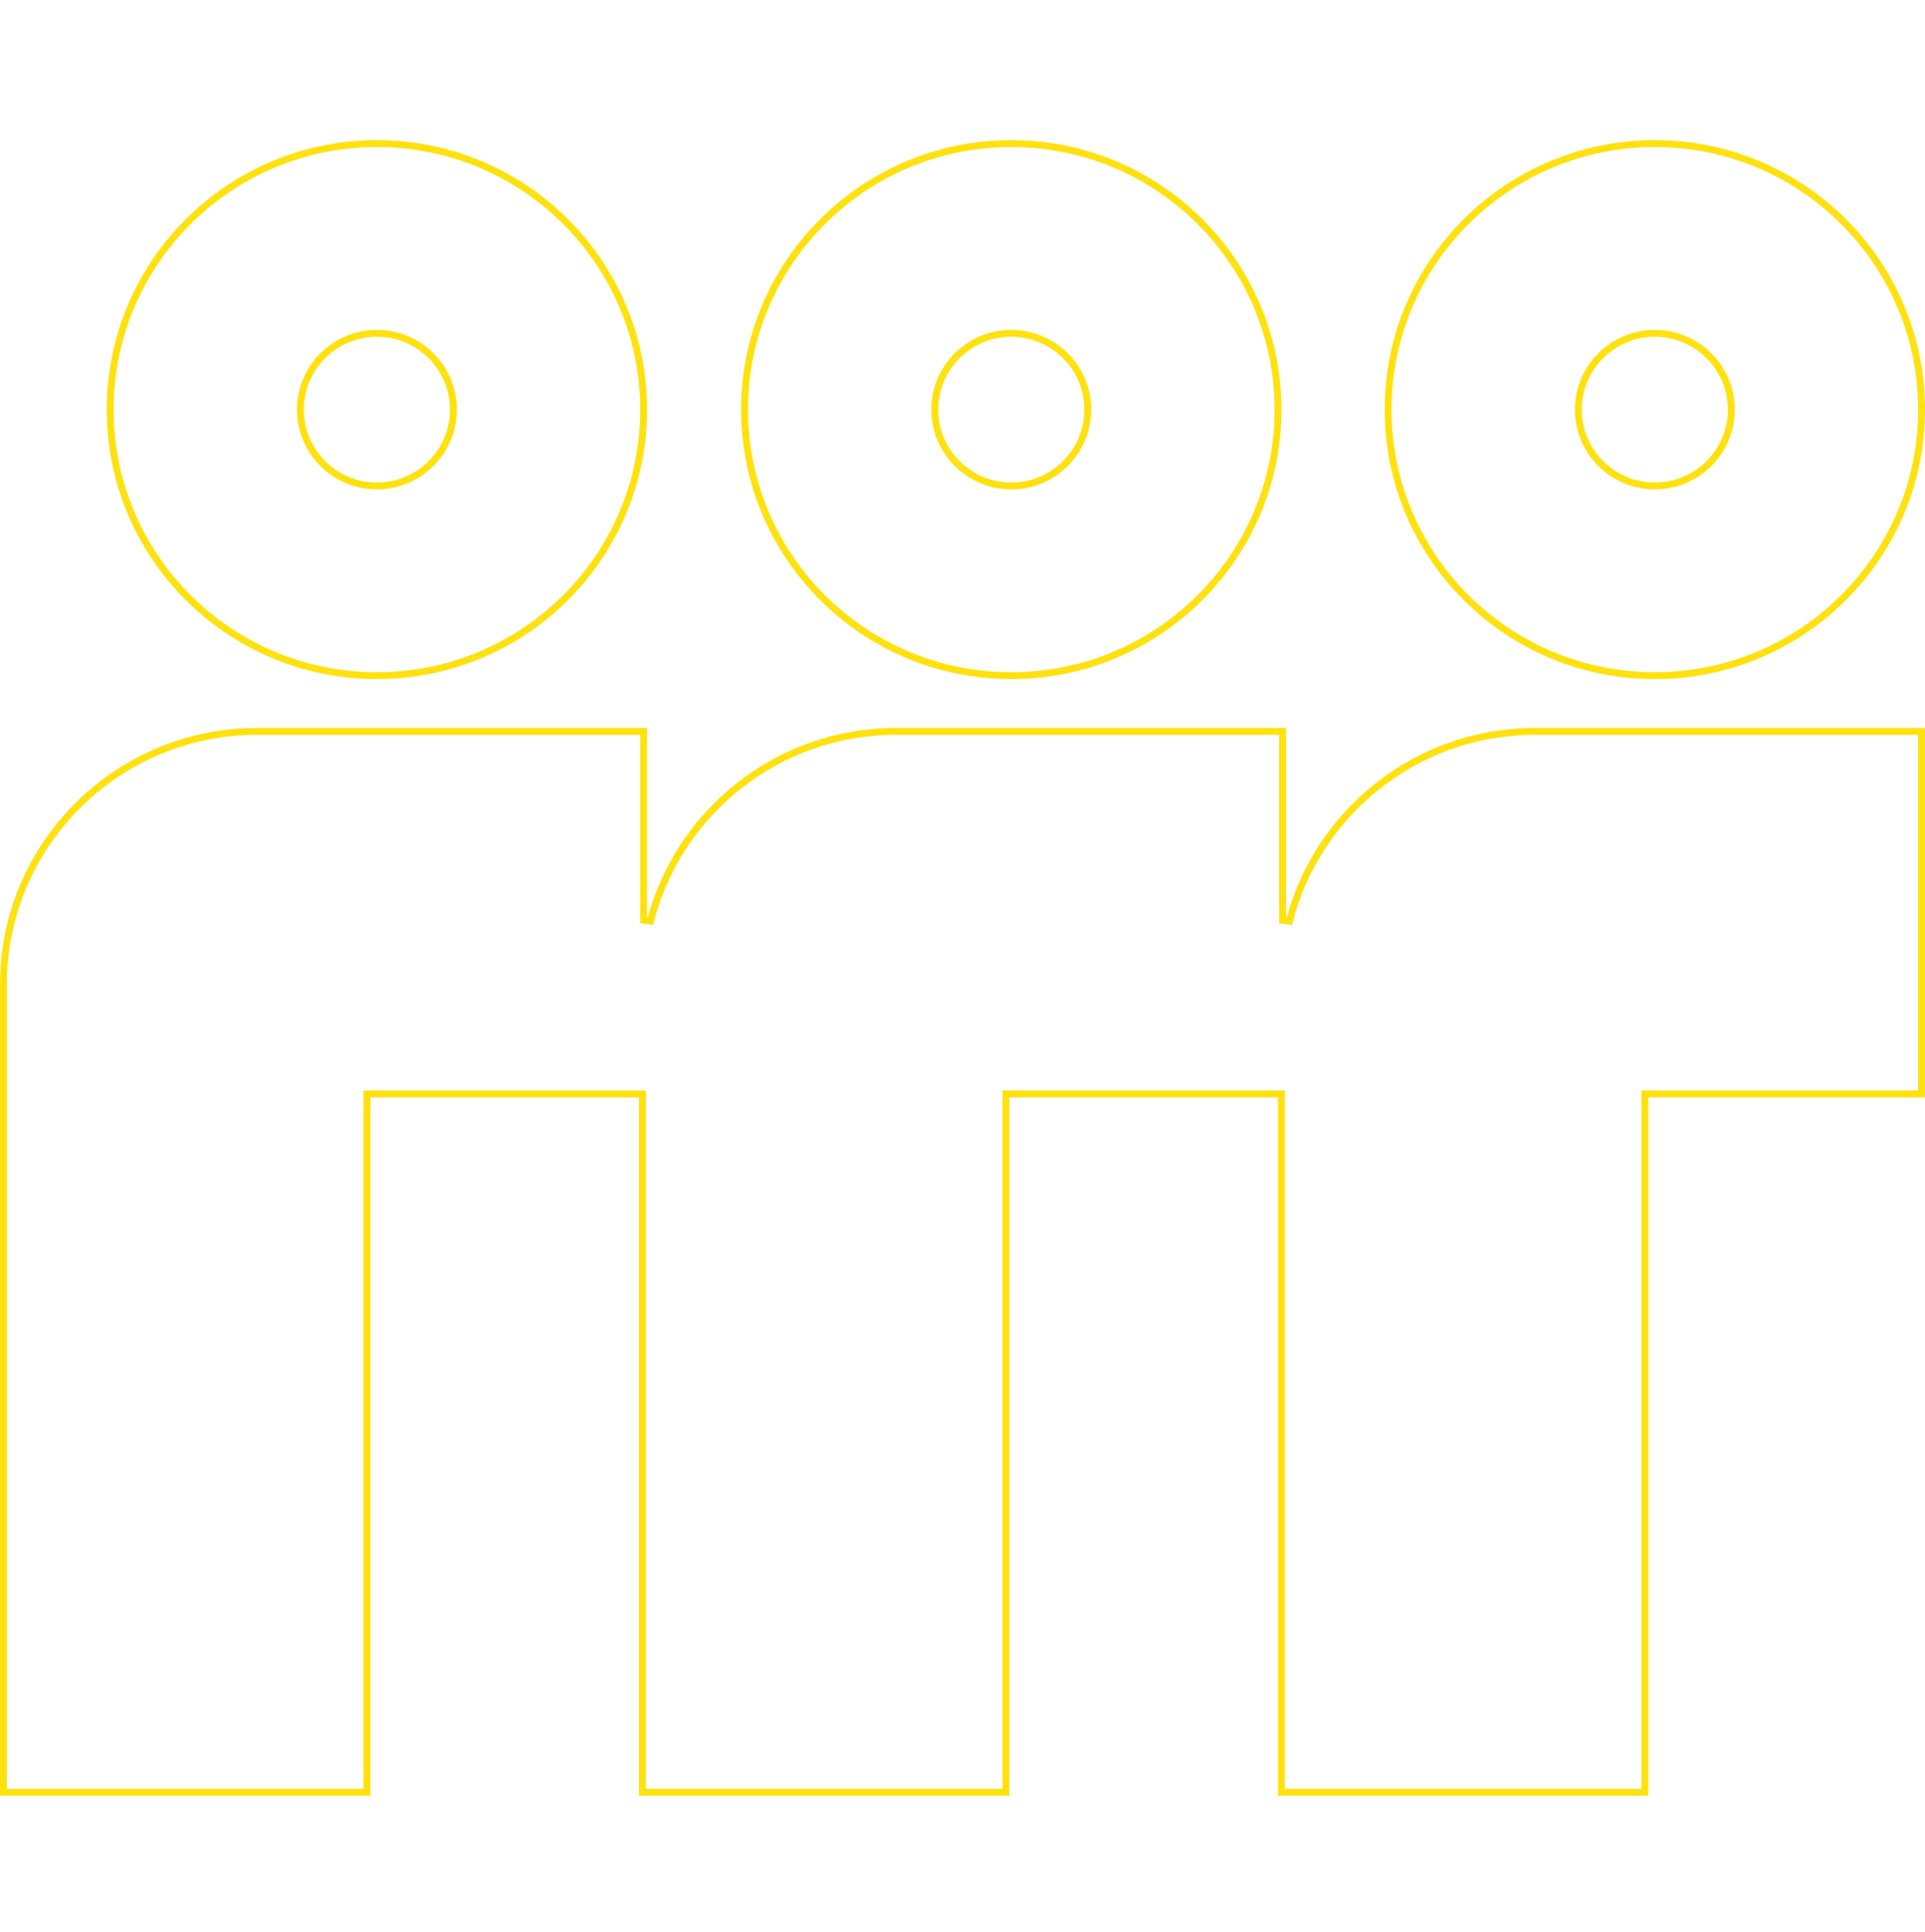 <?xml version="1.0" encoding="UTF-8"?>
<svg xmlns="http://www.w3.org/2000/svg" width="279" height="280" viewBox="0 0 279 280" fill="none">
  <path d="M37.239 106H93.28V133.372L94.265 133.497C98.349 117.702 112.752 106.001 129.846 106H185.891V133.372L186.874 133.497C190.894 117.949 204.915 106.368 221.656 106.009L222.456 106H278.494V158.542H238.397V259.754H185.714V158.542H145.791V259.754H93.106V158.542H53.184V259.754H0.5V142.641L0.512 141.697C1.016 121.928 17.296 106 37.239 106ZM54.625 20.814C75.976 20.814 93.283 38.073 93.283 59.367C93.283 80.661 75.976 97.921 54.625 97.921H54.395C33.15 97.798 15.966 80.584 15.966 59.37C15.966 38.078 33.274 20.814 54.625 20.814ZM146.568 20.814C167.922 20.814 185.227 38.073 185.227 59.367C185.226 80.661 167.919 97.921 146.568 97.921H146.338C125.093 97.798 107.909 80.584 107.909 59.37C107.909 38.078 125.215 20.814 146.568 20.814ZM239.841 20.814C261.192 20.814 278.5 38.073 278.5 59.367C278.5 80.661 261.192 97.921 239.841 97.921H239.61C218.366 97.797 201.183 80.584 201.183 59.37C201.183 38.078 218.49 20.814 239.841 20.814ZM54.625 48.308C48.512 48.308 43.536 53.269 43.536 59.37C43.536 65.47 48.512 70.43 54.625 70.43C60.738 70.43 65.714 65.47 65.714 59.37C65.714 53.269 60.738 48.308 54.625 48.308ZM146.568 48.308C140.455 48.308 135.479 53.269 135.479 59.37C135.48 65.47 140.455 70.43 146.568 70.43C152.681 70.43 157.657 65.47 157.657 59.37C157.657 53.269 152.682 48.308 146.568 48.308ZM239.841 48.308C233.728 48.308 228.753 53.269 228.753 59.37C228.753 65.47 233.728 70.43 239.841 70.43C245.954 70.43 250.929 65.47 250.93 59.37C250.93 53.269 245.954 48.308 239.841 48.308Z" stroke="#FFE10F"></path>
</svg>
